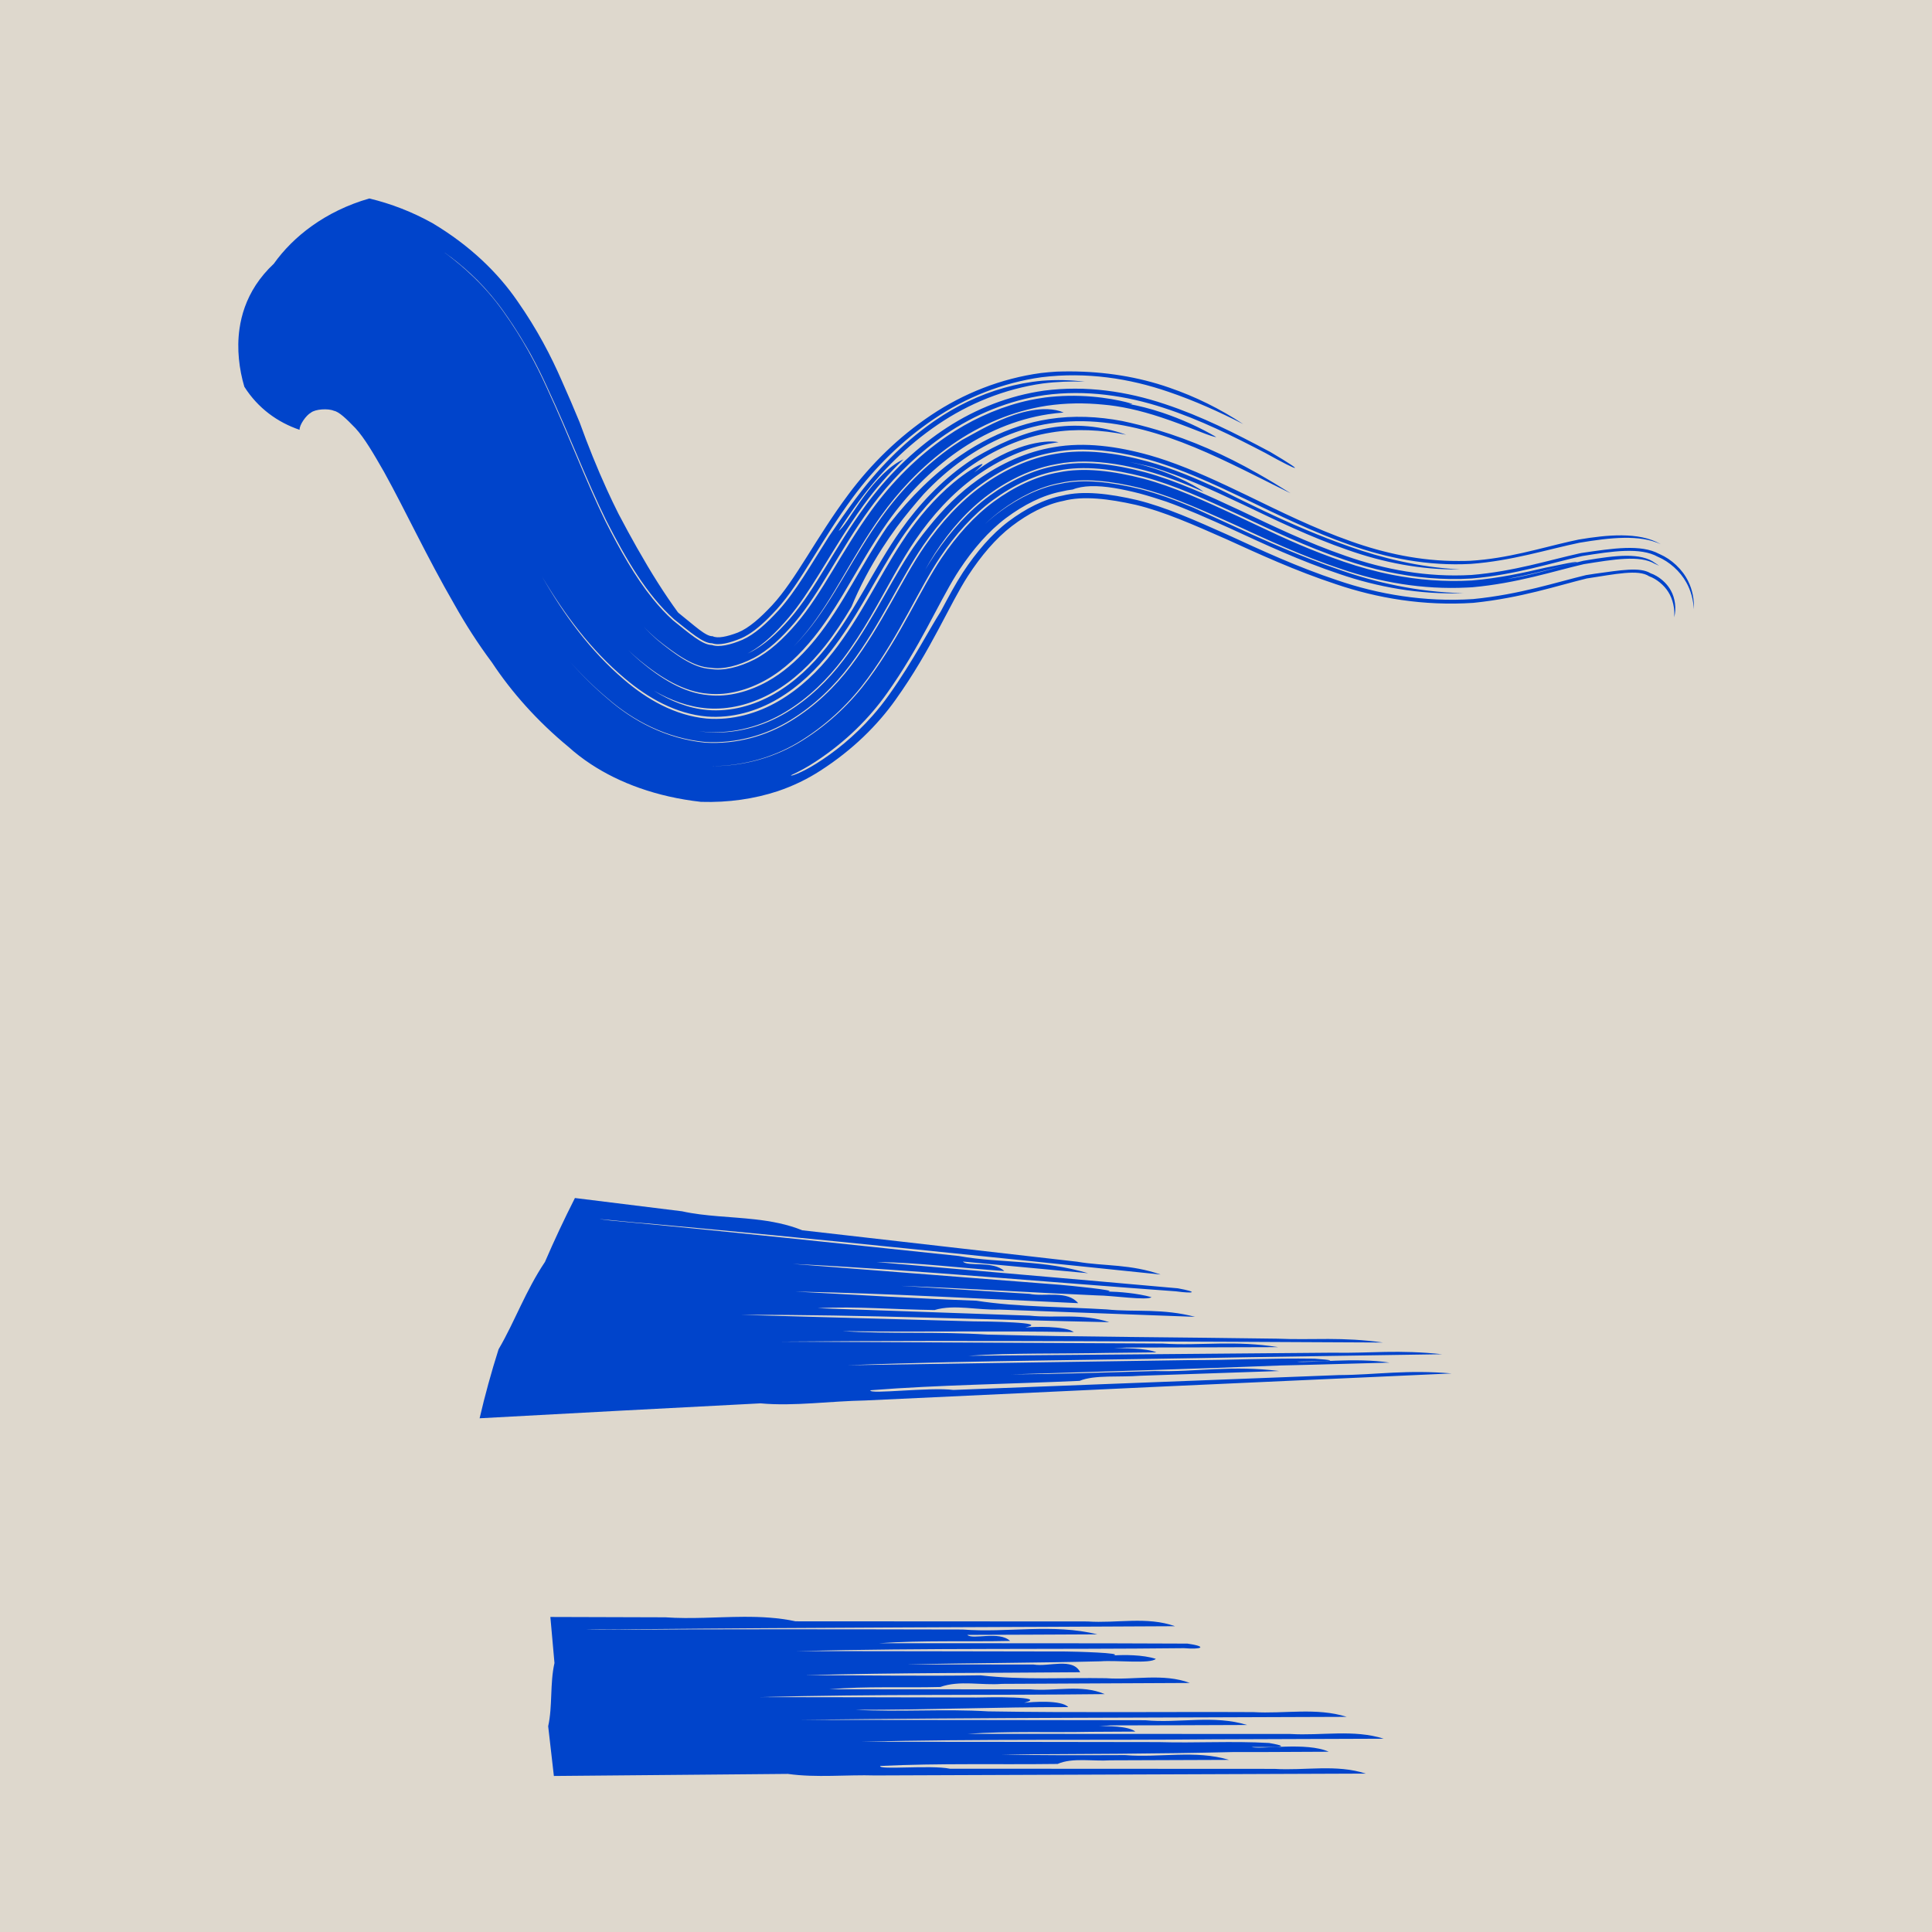 <?xml version="1.0" encoding="UTF-8" standalone="no"?>
<!-- Created with Inkscape (http://www.inkscape.org/) -->
<svg
    xmlns:inkscape="http://www.inkscape.org/namespaces/inkscape"
    xmlns:rdf="http://www.w3.org/1999/02/22-rdf-syntax-ns#"
    xmlns="http://www.w3.org/2000/svg"
    xmlns:cc="http://creativecommons.org/ns#"
    xmlns:dc="http://purl.org/dc/elements/1.1/"
    xmlns:sodipodi="http://sodipodi.sourceforge.net/DTD/sodipodi-0.dtd"
    id="svg3041"
    sodipodi:docname="_svgclean2.svg"
    viewBox="0 0 600 600"
    version="1.1"
    inkscape:version="0.48.3.1 r9886"
  >
  <sodipodi:namedview
      id="base"
      bordercolor="#000000"
      inkscape:pageshadow="2"
      inkscape:window-width="512"
      pagecolor="#b4a78c"
      inkscape:showpageshadow="false"
      inkscape:window-maximized="0"
      inkscape:zoom="0.88333333"
      inkscape:window-x="0"
      inkscape:window-height="452"
      showgrid="false"
      borderopacity="1"
      inkscape:current-layer="layer1"
      inkscape:cx="300"
      inkscape:cy="-152.36218"
      inkscape:window-y="0"
      borderlayer="true"
      inkscape:pageopacity="1"
      inkscape:document-units="px"
  />
  <g
      id="layer1"
      inkscape:label="1. réteg"
      inkscape:groupmode="layer"
      transform="translate(0 -452.36)"
    >
    <path
        id="rect3919"
        style="color:#000000;fill:#ded8cd"
        inkscape:connector-curvature="0"
        d="m0 452.36h600v600h-600z"
    />
    <path
        id="path3107"
        style="color:#000000;fill:#0044cb"
        inkscape:connector-curvature="0"
        d="m230.73 954.48c-8.023 0.044-16.094 0.716-24.09 0.151-11.907-0.036-23.812-0.086-35.719-0.107l1.275 14.298c-1.45 6.423-0.557 13.348-1.955 19.633l1.769 15.451 72.656-0.645c8.933 1.258 18.116 0.207 27.168 0.479l152.32-0.572c-9.147-2.986-18.915-0.878-28.365-1.471l-100.78-0.049c-6.027-1.224-22.216 0.464-21.661-0.855 18.356-0.887 36.736-0.386 55.104-0.625 4.627-2.04 10.955-0.758 16.321-1.124l36.931-0.137c-10.481-3.164-21.57-0.594-32.319-1.49-12.769 0.035-25.539 0.134-38.304-0.205 24.116-0.136 48.234-0.161 72.338-0.748 9.742 0.068 19.483-0.086 29.225-0.088-6.866-3.115-21.12-0.601-24.012-1.476 3.82-0.062 14.939 0.407 5.487-1.241-11.406-0.655-22.863 0.066-34.302-0.279-30.811-0.033-61.624-0.108-92.436-0.107 36.454-0.919 72.936-0.391 109.4-0.748 17.656-0.062 35.312-0.123 52.968-0.191-9.365-2.971-19.34-0.888-29.006-1.471l-100.2-0.044c12.649-0.891 25.448-0.365 38.168-0.621l13.877-0.078c-2.078-1.774-9.044-1.74-11.258-1.671 0.646-0.036 1.761-0.111 3.631-0.254 14.111 0.006 28.22-0.095 42.331-0.127-10.252-3.204-21.131-0.48-31.654-1.476-35.773-0.03-71.546-0.118-107.32-0.122 56.637-0.694 113.28-0.68 169.92-0.928-9.365-2.971-19.34-0.889-29.006-1.471-27.433-0.137-54.884 0.228-82.306-0.23-13.776-0.838-27.585 0.251-41.363-0.494 22.07 0.051 44.122-0.872 66.191-0.826-2.073-2.323-11.323-1.62-13.692-1.344 7.889-2.052-11.335-1.734-14.811-1.642-22.539-0.028-45.079-0.117-67.618-0.117 35.801-0.994 71.629-0.515 107.44-0.938-7.254-3.146-15.362-0.798-23.025-1.476l-62.472-0.039c11.438-0.985 22.961-0.393 34.439-0.699 6.026-2.155 12.805-0.442 19.194-0.968l58.324-0.279c-8.311-3.111-17.351-0.84-26.015-1.476-12.993-0.222-26.039 0.609-38.959-0.889-18.169 0.266-36.339-0.021-54.512-0.049 28.461-0.802 56.939-0.66 85.409-0.919-2.292-4.67-9.823-1.585-14.473-2.399l-39.291-0.024c20.045-0.472 40.096-0.455 60.137-0.972 5.07-0.381 15.436 0.863 17.132-0.757-4.073-1.302-9.817-1.278-13.174-1.07 3.581-0.769-12-1.206-14.806-1.217-27.92-0.025-55.842-0.12-83.762-0.122 40.149-0.999 80.323-0.474 120.48-0.909 5.671 0.468 7.367-0.512 1.06-1.422-31.859-0.166-63.78-0.066-95.666-0.122 13.487-0.935 27.072-0.41 40.606-0.699-3.401-3.226-11.655-0.271-13.291-1.881 13.456-0.022 26.911-0.122 40.366-0.171-13.705-3.423-27.916-0.412-41.837-1.505-37.785-0.071-75.604-0.162-113.36 0.107-11.015-0.141 8.122-0.043 11.375-0.186 55.987-0.563 111.98-0.63 167.96-0.943-8.703-3.108-18.107-0.851-27.154-1.476l-90.681-0.049c-5.408-1.159-10.875-1.423-16.364-1.393z"
    />
    <path
        id="path3890"
        style="color:#000000;fill:#0044cb"
        d="m234.4 831.04c-3.754-0.422-7.598-0.656-11.411-0.976-3.813-0.32-7.594-0.725-11.16-1.526-11.101-1.37-22.18-2.765-33.279-4.123-3.359 6.628-6.461 13.244-9.307 19.847-2.94 4.385-5.297 9.001-7.523 13.596-2.225 4.595-4.319 9.169-6.887 13.541-2.272 7.162-4.233 14.302-5.884 21.42 29.157-1.598 58.23-3.143 87.219-4.636 5.299 0.49 10.75 0.295 16.201-0.027 5.451-0.322 10.902-0.77 16.339-0.867 60.859-2.896 121.56-5.695 182.11-8.397-6.809-0.579-12.563-0.51-18.157-0.245-5.594 0.265-11.021 0.728-16.852 0.757-39.917 1.543-79.825 3.081-119.72 4.613-3.696-0.458-10.244-0.105-15.841 0.213s-10.229 0.592-9.947-0.111c10.827-0.862 21.634-1.327 32.47-1.722 10.836-0.395 21.702-0.719 32.493-1.2 2.36-0.976 5.494-1.232 8.824-1.321s6.861-0.012 9.928-0.26c14.428-0.497 28.846-0.988 43.255-1.474-7.16-0.891-13.467-0.857-19.71-0.586-6.244 0.271-12.418 0.781-18.883 0.597-14.858 0.435-29.729 0.947-44.669 1.034 14.015-0.439 28.03-0.848 42.005-1.294 13.975-0.446 27.91-0.928 41.701-1.474 11.341-0.234 22.531-0.613 33.823-0.891-5.211-0.808-11.358-0.796-16.77-0.604-5.412 0.192-10.084 0.566-12.034 0.311 2.179-0.065 6.548-0.088 8.87-0.198 2.322-0.11 2.57-0.291-3.393-0.729-6.748-0.1-13.258 0.008-19.765 0.153-6.507 0.144-13.011 0.325-19.632 0.3-35.235 0.543-70.457 1.03-105.66 1.587 20.83-0.819 41.557-1.186 62.326-1.504 20.768-0.318 41.578-0.586 62.234-0.994 20.065-0.318 40.114-0.625 60.139-0.923-6.598-0.707-12.189-0.807-17.629-0.717-5.441 0.09-10.725 0.37-16.385 0.238-37.733 0.325-75.459 0.644-113.18 0.959 7.075-0.488 14.211-0.615 21.383-0.676 7.172-0.062 14.383-0.058 21.498-0.213 5.199-0.058 10.396-0.114 15.591-0.169-3.094-1.37-10.824-1.343-13.272-1.283 0.709-0.031 1.928-0.094 3.959-0.212 15.737-0.01 31.421-0.099 47.127-0.129-6.673-1.061-12.521-1.2-18.323-1.112-5.801 0.087-11.548 0.402-17.578-0.004-39.594-0.177-79.167-0.427-118.72-0.6 31.37-0.258 62.573-0.23 93.759-0.133 31.186 0.097 62.355 0.262 93.437 0.414-6.268-0.869-11.658-1.086-16.928-1.104-5.27-0.018-10.415 0.164-15.866-0.089-15.03-0.22-29.989-0.359-44.977-0.52-14.988-0.161-30.005-0.344-45.003-0.743-7.577-0.483-15.066-0.536-22.582-0.562-7.516-0.025-15.058-0.023-22.527-0.526 12.014 0.195 24.035 0.135 36.003 0.107 11.968-0.027 23.883-0.022 35.856 0.195-1.43-1.005-4.568-1.418-7.669-1.555-3.102-0.137-6.177 0.011-7.428 0.108 4.064-0.829 0.927-1.272-3.644-1.54-4.571-0.268-10.615-0.336-12.468-0.341-24.083-0.655-48.144-1.386-72.21-2.025 19.25-0.074 38.292 0.354 57.348 0.845 19.056 0.491 38.125 1.045 57.091 1.437-4.323-1.388-8.38-1.716-12.456-1.768-4.076-0.052-8.165 0.174-12.261-0.265-21.966-0.769-43.928-1.542-65.885-2.316 6.116-0.331 12.151-0.206 18.192 0.001 6.041 0.208 12.088 0.498 18.117 0.572 3.157-0.94 6.483-0.898 9.88-0.671s6.87 0.637 10.183 0.531c20.317 0.733 40.604 1.485 60.863 2.255-4.989-1.3-9.512-1.689-14.014-1.826-4.502-0.137-8.976-0.02-13.55-0.485-6.761-0.401-13.467-0.588-20.205-0.906-6.737-0.318-13.507-0.765-20.208-1.797-9.362-0.338-18.745-0.797-28.115-1.3-9.37-0.503-18.725-1.052-28.09-1.532 14.769 0.278 29.406 0.87 44.034 1.535 14.628 0.664 29.247 1.401 43.825 2.064-1.672-2.009-4.197-2.506-6.966-2.606-2.769-0.1-5.784 0.209-8.188-0.295-13.27-0.822-26.538-1.645-39.804-2.469 10.175 0.385 20.308 0.914 30.429 1.445 10.12 0.531 20.227 1.065 30.267 1.512 2.512 0.011 6.449 0.44 9.931 0.711s6.497 0.394 7.095-0.16c-4.494-1.259-10.175-1.677-13.476-1.751 1.697-0.179-1.366-0.635-5.179-1.087-3.814-0.452-8.386-0.895-9.777-1.006-27.681-2.135-55.338-4.354-82.997-6.482 20.04 0.966 39.842 2.441 59.664 3.97s39.664 3.113 59.384 4.546c2.874 0.394 4.65 0.445 4.88 0.26 0.23-0.185-1.079-0.609-4.316-1.201-15.608-1.397-31.192-2.758-46.782-4.105s-31.186-2.679-46.764-4.054c6.677 0.082 13.271 0.572 19.872 1.136 6.601 0.564 13.209 1.202 19.793 1.658-1.706-1.606-4.492-1.947-7.094-2.07-2.602-0.123-5.013-0.028-5.759-0.867 12.966 1.231 25.921 2.396 38.865 3.615-3.438-1.017-6.791-1.737-10.13-2.263-3.34-0.526-6.665-0.859-10.002-1.123-6.675-0.527-13.434-0.756-20.038-1.963-18.029-1.897-36.051-3.809-54.081-5.675s-36.068-3.685-54.189-5.36c-10.424-1.269 7.787 0.74 10.98 0.877 26.882 2.403 53.575 5.037 80.219 7.73s53.24 5.444 79.762 8.185c-4.561-1.582-8.818-2.253-13.094-2.669-4.276-0.416-8.565-0.575-12.859-1.316-28.446-3.247-56.883-6.498-85.313-9.754-4.66-1.884-9.616-2.82-14.752-3.397-0 0-0 0-0 0z"
        inkscape:path-effect="#path-effect3892"
        inkscape:connector-curvature="0"
        inkscape:original-d="m 227.83969,837.06748 c -8.02276,0.0444 -16.09404,0.71641 -24.08986,0.15148 -11.90726,-0.0356 -23.81215,-0.0863 -35.71945,-0.1075 l 1.27535,14.29755 c -1.45005,6.42259 -0.55692,13.34775 -1.95455,19.63348 l 1.76887,15.45074 72.6556,-0.64501 c 8.9328,1.25796 18.11637,0.20676 27.16827,0.47887 l 152.31828,-0.57171 c -9.14661,-2.98581 -18.91482,-0.87815 -28.36545,-1.4708 l -100.77672,-0.0489 c -6.02731,-1.22365 -22.21579,0.46381 -21.66133,-0.85512 18.35551,-0.88734 36.7364,-0.38598 55.10372,-0.62546 4.62648,-2.04034 10.95549,-0.75823 16.32051,-1.12386 l 36.93127,-0.13682 c -10.4811,-3.16363 -21.57026,-0.59383 -32.31852,-1.49035 -12.76869,0.0346 -25.53852,0.13401 -38.30434,-0.20523 24.11563,-0.13563 48.23421,-0.16121 72.33798,-0.74761 9.74219,0.0677 19.48322,-0.0863 29.22545,-0.088 -6.86632,-3.11473 -21.12008,-0.6005 -24.01168,-1.47569 3.8203,-0.0621 14.93864,0.40653 5.48741,-1.24114 -11.40623,-0.6548 -22.86318,0.0658 -34.3024,-0.27852 -30.8112,-0.0325 -61.62444,-0.10812 -92.43567,-0.1075 36.45403,-0.91906 72.93558,-0.39149 109.40119,-0.74762 17.65591,-0.0625 35.31247,-0.123 52.96837,-0.19057 -9.36464,-2.97131 -19.34019,-0.88848 -29.00556,-1.4708 l -100.19524,-0.044 c 12.64915,-0.89087 25.4475,-0.36494 38.16752,-0.62057 l 13.87732,-0.0782 c -2.07766,-1.77453 -9.04395,-1.7396 -11.25822,-1.67114 0.64602,-0.036 1.76146,-0.11059 3.63058,-0.25409 14.11071,0.006 28.2201,-0.095 42.33072,-0.12705 -10.25241,-3.20406 -21.13142,-0.47987 -31.65398,-1.47568 -35.77348,-0.0303 -71.54608,-0.11816 -107.31958,-0.12216 56.63684,-0.69435 113.27864,-0.68024 169.91901,-0.92842 -9.36464,-2.97129 -19.34019,-0.88855 -29.00556,-1.4708 -27.4334,-0.13732 -54.88425,0.22844 -82.3062,-0.22966 -13.77596,-0.83753 -27.58461,0.25064 -41.36322,-0.49352 22.06969,0.051 44.12246,-0.872 66.19092,-0.8258 -2.07341,-2.32317 -11.32344,-1.61968 -13.69164,-1.34375 7.88948,-2.0522 -11.3353,-1.73351 -14.81062,-1.64183 -22.53875,-0.0278 -45.07896,-0.11676 -67.61774,-0.11727 35.80093,-0.99353 71.62909,-0.51534 107.44175,-0.93819 -7.2543,-3.14554 -15.36227,-0.798 -23.02463,-1.47568 l -62.47238,-0.0391 c 11.4379,-0.98472 22.96139,-0.39337 34.43921,-0.69876 6.02616,-2.15552 12.80513,-0.44193 19.19371,-0.9675 L 366.652,857.6097 c -8.31074,-3.1115 -17.351,-0.84014 -26.01509,-1.47569 -12.99305,-0.22152 -26.03881,0.60885 -38.95912,-0.88932 -18.16872,0.26588 -36.33934,-0.0213 -54.51247,-0.0489 28.46053,-0.80167 56.93888,-0.66009 85.40906,-0.91864 -2.29227,-4.6698 -9.82257,-1.58467 -14.47346,-2.39921 l -39.29139,-0.0244 c 20.0449,-0.47194 40.09562,-0.45514 60.13669,-0.97239 5.06998,-0.38123 15.43634,0.86267 17.13165,-0.75739 -4.07295,-1.30152 -9.81688,-1.27845 -13.17368,-1.07012 3.58115,-0.7692 -12.00025,-1.20631 -14.80574,-1.21671 -27.92045,-0.0246 -55.84186,-0.12044 -83.76234,-0.12216 40.149,-0.99863 80.32316,-0.47373 120.4835,-0.90886 5.67134,0.46831 7.3671,-0.51209 1.06034,-1.42194 -31.8588,-0.16599 -63.77971,-0.0655 -95.66557,-0.12216 13.48727,-0.93527 27.07238,-0.41011 40.60583,-0.69875 -3.40148,-3.22577 -11.65461,-0.27084 -13.29096,-1.88126 13.45591,-0.0218 26.9106,-0.12167 40.3664,-0.17102 -13.70523,-3.42327 -27.91551,-0.41237 -41.8372,-1.50501 -37.78469,-0.0714 -75.60444,-0.16233 -113.35915,0.1075 -11.01524,-0.14051 8.12194,-0.043 11.37549,-0.18568 55.9867,-0.56254 111.97618,-0.63022 167.96447,-0.94307 -8.70311,-3.10811 -18.10717,-0.85118 -27.15362,-1.47569 l -90.68146,-0.0489 c -5.40758,-1.15862 -10.87524,-1.42301 -16.36449,-1.39262 z"
    />
    <path
        id="path3906"
        style="fill-rule:evenodd;color:#000000;fill:#0044cb"
        d="m197.93 622.68c-1.922-3.394-3.877-6.994-5.843-10.735-1.22-2.417-2.418-4.921-3.592-7.498-3.019-6.625-5.898-13.74-8.497-20.956-1.749-4.222-3.59-8.564-5.587-13.006-3.256-7.478-7.566-15.822-13.702-24.583h-0c-6.112-8.906-14.843-17.355-26.444-24.269v-0c-6.242-3.465-12.816-6.021-19.577-7.635-6.873 1.976-12.795 4.955-17.739 8.472-4.944 3.517-8.91 7.572-11.919 11.803-2.262 2.11-4.098 4.334-5.577 6.584-2.987 4.594-4.442 9.203-5.071 13.565-0.47 3.256-0.473 6.39-0.184 9.399s0.87 5.901 1.686 8.647c2.103 3.327 4.705 6.108 7.618 8.33s6.139 3.885 9.537 5.044c-0.107-1.468 2.021-4.523 3.51-5.321 1.353-1.118 5.339-1.374 7.161-0.582 1.595 0.295 3.833 2.461 6.684 5.406 2.83 3.09 5.591 7.843 8.908 13.632v0c6.672 12.052 13.21 26.246 21.861 41.187 3.365 5.997 7.215 12.029 11.621 17.938 6.09 9.218 14.058 18.201 23.786 26.233 2.084 1.882 4.405 3.677 6.948 5.349 8.851 5.82 20.385 10.155 34.171 11.7 8.588 0.263 16.595-0.936 23.843-3.315 4.811-1.623 9.274-3.79 13.323-6.425 9.987-6.436 17.657-14.067 23.258-21.951 11.161-15.636 16.723-29.569 22.517-38.511 4.014-6.146 8.535-11.566 13.626-15.45 5.047-3.838 10.588-6.767 15.957-7.807 6.122-1.629 14.03-0.691 22.562 1.226h0c8.597 2.061 17.841 6.139 28.063 10.649 10.18 4.632 21.394 9.815 34.102 14.003h0c12.737 4.323 27.199 6.801 42.622 5.777 14.81-1.51 26.259-5.393 35.228-7.574h0c8.862-1.343 16.024-2.917 19.364-0.68 2.277 0.802 4.672 2.766 5.978 4.915 1.364 2.119 2.078 5.235 1.785 7.838 0.397-1.364 0.457-2.902 0.265-4.349-0.191-1.448-0.634-2.809-1.253-3.922-0.977-1.853-2.66-3.485-4.448-4.541-0.628-0.371-1.271-0.672-1.907-0.891-1.636-1.01-3.97-1.238-6.874-1.085-2.903 0.154-6.384 0.695-10.397 1.241-0.892 0.14-1.802 0.283-2.73 0.424-9.064 2.161-20.481 6.004-35.088 7.448h-0c-15.218 0.984-29.508-1.513-42.125-5.825h-0c-12.596-4.187-23.742-9.385-33.914-14.056 0-0-0-0-0-0-10.217-4.559-19.516-8.702-28.25-10.854-8.677-2.018-16.813-3.013-23.271-1.39h-0c-5.661 1.061-11.461 4.054-16.724 8.009v0c-5.306 3.998-10.003 9.542-14.149 15.818-2.257 3.442-4.46 7.561-6.918 12.176-1.665 2.595-3.763 6.317-6.397 10.803-2.634 4.486-5.839 9.732-9.637 15.065-1.58 2.229-3.309 4.416-5.144 6.501-2.784 3.163-5.817 6.081-8.828 8.591s-5.995 4.611-8.576 6.227c-2.411 1.524-4.479 2.538-5.883 3.127-1.404 0.589-2.137 0.764-1.99 0.516 2.655-1.22 5.174-2.623 7.546-4.189h0c9.505-6.225 16.818-13.615 22.233-21.265 10.204-14.353 15.742-27.528 21.483-36.774 0.328-0.528 0.656-1.043 0.986-1.544 4.224-6.378 9.048-12.018 14.502-16.109 5.421-4.057 11.404-7.112 17.271-8.233 1.107-0.276 2.258-0.481 3.448-0.622 1.519-0.617 3.429-0.962 5.613-1.029 2.184-0.067 4.64 0.145 7.233 0.563 2.514 0.405 5.158 1.001 7.796 1.667 2.822 0.747 5.641 1.66 8.336 2.542 6.431 2.29 13.136 5.294 20.235 8.485v0c10.184 4.698 21.244 9.887 33.666 14.034 11.65 3.989 24.679 6.424 38.484 5.937-7.437-0.174-14.199-1.043-20.493-2.302-6.294-1.258-12.119-2.912-17.586-4.815-3.254-1.106-6.394-2.256-9.451-3.437-8.612-3.325-16.576-6.895-24.149-10.405-4.153-1.879-8.196-3.756-12.167-5.568-5.684-2.389-11.16-4.423-16.502-5.785-9.011-2.197-17.669-3.279-24.881-1.648-6.3 1.119-12.67 4.242-18.451 8.431-1.707 1.24-3.358 2.614-4.955 4.102 1.572-1.514 3.205-2.914 4.899-4.179 5.728-4.27 12.112-7.466 18.459-8.628 7.258-1.673 15.972-0.597 25.019 1.607 3.887 0.99 7.842 2.331 11.893 3.902 5.445 2.111 11.063 4.637 16.92 7.277 10.216 4.715 21.229 9.88 33.496 13.956 11.898 4.048 25.158 6.443 39.069 5.74 0.538-0.023 1.076-0.051 1.615-0.084 14.049-1.267 25.304-5.032 34.627-7.175 9.256-1.483 17.332-2.869 22.004-0.131 0.458 0.185 0.913 0.399 1.362 0.639-0.397-0.315-0.819-0.606-1.261-0.866-2.037-1.596-5.177-2.26-8.916-2.246-3.74 0.014-8.061 0.67-12.351 1.39-0.351 0.059-0.701 0.118-1.051 0.178-4.599 1.081-9.306 2.47-13.485 3.534-4.18 1.064-7.814 1.809-10.051 2.078 2.564-0.485 6.288-1.274 9.798-2.126 3.51-0.851 6.812-1.722 9.013-2.309s3.341-0.914 2.591-0.859c-0.375 0.028-1.226 0.153-2.733 0.434s-3.666 0.725-6.774 1.364c-6.927 1.624-14.508 3.275-22.911 3.984-8.576 0.494-16.81-0.208-24.651-1.74-5.226-1.021-10.277-2.413-15.113-4.083-9.538-3.226-18.357-7.174-26.725-11.185-2.152-1.008-4.271-2.011-6.36-2.997-10.208-4.72-19.797-9.111-29.173-11.612 0-0-0-0-0-0-9.336-2.407-18.504-3.596-26.425-1.933-6.927 1.203-13.822 4.53-19.976 9.032-6.185 4.533-11.588 10.637-16.239 17.497-6.717 9.954-12.407 23.691-22.723 37.658v0c-5.173 7.028-11.93 13.687-20.472 19.029-8.091 5.098-17.916 8.076-28.601 8.004 10.694-0.003 20.47-3.049 28.499-8.174 8.489-5.379 15.176-12.05 20.295-19.073 10.222-13.978 15.847-27.71 22.574-37.736v-0c4.66-6.915 10.097-13.071 16.338-17.656 3.146-2.308 6.489-4.309 9.935-5.882 3.354-1.531 6.807-2.655 10.272-3.259 8.033-1.677 17.288-0.481 26.677 1.948 9.437 2.522 19.058 6.927 29.263 11.643 10.196 4.803 21.044 10.006 33.051 14.082 4.275 1.48 8.719 2.748 13.301 3.728 8.334 1.796 17.133 2.647 26.213 2.099 13.528-1.166 24.722-4.857 34.285-6.971 9.492-1.548 18.084-2.789 23.483 0.215 3.604 1.515 6.94 4.511 8.847 7.962 1.392 2.452 2.207 5.421 2.34 8.351 0.18-3.107-0.491-6.186-1.731-8.682-0.923-1.906-2.248-3.629-3.775-5.062s-3.258-2.581-5.053-3.368c-0.077-0.034-0.153-0.067-0.23-0.099-2.849-1.537-6.416-1.955-10.477-1.825-4.061 0.13-8.632 0.816-13.602 1.546-0.202 0.041-0.405 0.082-0.609 0.123-9.513 2.11-20.49 5.632-33.549 6.71-13.88 0.808-27.117-1.724-39.039-5.9h-0c-11.909-4.097-22.681-9.32-32.858-14.157-10.205-4.767-19.882-9.23-29.45-11.833-9.532-2.521-19.009-3.763-27.362-2.084-7.301 1.249-14.518 4.677-20.934 9.344-6.442 4.694-12.051 10.964-16.848 17.998-1.08 1.589-2.13 3.263-3.172 5.009 0.985-1.777 1.988-3.483 3.03-5.105 4.603-7.137 10.193-13.523 16.702-18.296 1.722-1.261 3.506-2.431 5.338-3.493 5.019-2.91 10.392-5.005 15.802-5.928 5.67-1.129 11.817-0.944 18.11 0.007 3.132 0.493 6.306 1.189 9.484 2.026 5.938 1.609 11.908 3.924 18.007 6.579-1.798-1.331-4.735-2.939-7.952-4.382-3.218-1.444-6.718-2.7-9.671-3.547-2.329-0.653-4.316-1.093-5.547-1.339 1.078 0.203 2.826 0.532 5.589 1.193 0.467 0.115 0.964 0.241 1.491 0.379 9.283 2.751 18.578 7.072 28.263 11.633v0c10.187 4.87 20.874 10.087 32.616 14.149 10.773 3.786 22.572 6.227 34.899 6.018-6.67-0.323-12.747-1.254-18.446-2.506-5.699-1.252-11.017-2.833-16.071-4.623-2.314-0.808-4.577-1.645-6.806-2.508-9.028-3.495-17.492-7.409-25.748-11.461-2.687-1.301-5.356-2.622-8.021-3.948-7.351-3.376-14.561-6.389-21.808-8.431-9.858-2.723-19.849-4.071-28.938-2.381-7.938 1.312-15.71 4.9-22.581 9.838 0 0 0 0-0 0-6.891 4.957-12.864 11.506-17.925 18.832 0 0 0 0-0 0-7.309 10.609-13.076 24.219-22.847 37.113-4.894 6.474-11.06 12.506-18.67 17.142-0 0-0 0-0 0-7.667 4.696-16.918 7.313-26.652 6.749h-0c-12.177-1.233-22.401-6.768-30.143-13.533-4.26-3.583-8.158-7.452-11.74-11.524 3.607 4.054 7.523 7.901 11.795 11.457 7.772 6.723 18 12.199 30.104 13.377 9.687 0.531 18.871-2.109 26.475-6.796 0-0 0-0 0-0 7.556-4.633 13.666-10.654 18.521-17.11v-0c9.702-12.875 15.421-26.483 22.737-37.161 5.071-7.382 11.073-13.987 18.012-19.002v-0c6.924-4.999 14.773-8.633 22.81-9.977l0-0c1.978-0.369 3.997-0.596 6.046-0.699 7.488-0.375 15.38 0.916 23.17 3.067 9.95 2.801 19.803 7.404 30.003 12.26 10.185 4.909 20.788 10.141 32.38 14.192l0 0c11.609 4.112 24.363 6.656 37.624 5.927h0c12.76-0.946 23.809-4.509 33.728-6.57h0c9.564-1.605 18.722-2.62 25.291 0.471-3.483-2.054-7.71-2.72-12.083-2.766-4.372-0.046-8.912 0.544-13.413 1.299-1 0.204-2.006 0.424-3.02 0.656-4.591 1.051-9.334 2.345-14.376 3.474-5.042 1.129-10.387 2.103-16.189 2.461-1.266 0.056-2.534 0.078-3.802 0.067-11.739 0.052-23.012-2.409-33.383-6.112l-0-0c-11.498-4.056-22.037-9.3-32.212-14.24-8.486-4.075-16.77-7.987-25.121-10.848-1.68-0.576-3.364-1.109-5.052-1.592-10.044-2.831-20.333-4.237-29.854-2.547h-0c-8.307 1.343-16.408 5.007-23.568 10.08h-0c-5.746 4.074-10.885 9.171-15.416 14.874-1.158 1.401-2.272 2.843-3.343 4.321-3.717 5.14-6.967 10.924-10.371 16.905-3.404 5.98-6.961 12.162-11.312 18.149-0.428 0.589-0.864 1.177-1.309 1.762v0c-4.743 6.255-10.641 12.059-17.862 16.384-7.282 4.381-16.017 6.747-24.895 6.002-0.74-0.086-1.472-0.191-2.195-0.315 0.725 0.109 1.458 0.2 2.198 0.272 8.909 0.586 17.53-1.864 24.725-6.238v-0c7.161-4.335 13.01-10.106 17.723-16.34 6.583-8.693 11.326-17.933 16.146-26.459 2.09-3.696 4.194-7.259 6.467-10.588v-0c5.219-7.63 11.454-14.477 18.719-19.719v-0c7.247-5.226 15.521-9.004 24.066-10.38 0.561-0.098 1.125-0.185 1.69-0.262-0.495-0.113-1.092-0.184-1.773-0.207-1.525-0.07-3.474 0.1-5.6 0.535-2.126 0.436-4.425 1.139-6.651 2.03-2.724 1.09-5.336 2.466-7.471 3.778-2.135 1.311-3.798 2.546-4.738 3.282 2.064-1.848 2.833-2.575 2.533-2.628-0.3-0.053-1.648 0.596-3.55 1.81-1.549 0.99-3.458 2.366-5.451 4.027-2.745 2.288-5.643 5.143-8.166 8.028s-4.678 5.782-6.18 7.955c-0.767 1.111-1.371 2.037-1.78 2.675-7.044 10.696-12.69 23.007-21.196 33.875-4.614 5.9-10.177 11.281-16.83 15.182-6.67 3.92-14.513 6.105-22.392 5.491h-0c-9.902-0.922-18.609-5.976-25.695-12.071-10.553-8.982-18.71-20.207-25.477-32.028 6.959 11.758 15.225 22.855 25.765 31.679h0c7.109 6.003 15.747 10.952 25.451 11.795 7.732 0.577 15.43-1.608 21.984-5.474h0c6.546-3.855 12.027-9.184 16.594-15.034v-0c1.867-2.389 3.596-4.852 5.234-7.357 6.375-9.746 11.37-20.119 17.716-29.161 5.526-7.868 12.148-14.932 19.84-20.383h0c7.695-5.451 16.473-9.352 25.569-10.81 7.604-1.271 15.473-0.82 23.227 0.69-7.851-2.802-15.828-3.451-23.484-2.161-0.321 0.053-0.642 0.109-0.962 0.168-3.977 0.739-7.86 1.992-11.619 3.575-3.759 1.583-7.396 3.493-10.955 5.587-0.893 0.569-1.773 1.159-2.639 1.769-7.878 5.539-14.65 12.701-20.289 20.671-8.143 11.516-14.029 24.946-23.044 36.334h-0c-4.509 5.697-9.851 10.848-16.158 14.492-6.31 3.647-13.65 5.686-20.87 5.059-5.992-0.53-11.584-2.827-16.663-6.008 5.239 2.975 10.826 5.086 16.699 5.503 6.61 0.476 13.262-1.245 19.156-4.359 0.455-0.24 0.905-0.489 1.35-0.745 6.219-3.584 11.521-8.669 15.991-14.323 3.039-3.844 5.709-7.939 8.202-12.133 1.26-3.075 2.698-6.129 4.301-9.172s3.371-6.07 5.281-9.046c1.412-2.2 2.903-4.372 4.462-6.485 2.659-3.604 5.518-7.031 8.37-10.277 3.747-3.992 7.85-7.624 12.303-10.757 8.046-5.66 17.257-9.684 26.853-11.18 11.016-1.74 22.362-0.13 33.076 3.11 0 0 0 0 0 0 10.728 3.254 20.918 8.184 31.092 13.26h0c3.534 1.768 7.076 3.559 10.652 5.312-3.51-2.208-6.899-4.259-10.249-6.158-5.147-2.912-10.22-5.48-15.397-7.732-5.154-2.243-10.398-4.17-15.785-5.785-3.546-1.062-7.166-1.988-10.857-2.768-7.523-1.431-15.211-1.783-22.772-0.609-6.294 0.978-12.409 3.007-18.171 5.837-3.235 1.589-6.36 3.43-9.342 5.48-8.292 5.699-15.505 12.953-21.766 20.909-0.315 0.4-0.627 0.801-0.937 1.203-7.982 11.638-13.788 24.448-22.182 34.794-3.415 4.206-7.23 8.042-11.49 11.035-1.158 0.814-2.35 1.566-3.575 2.246-5.714 3.162-12.201 4.912-18.277 4.236-7.693-0.638-14.907-5.237-21.35-10.684h-0c-1.231-1.065-2.428-2.168-3.591-3.307 1.183 1.12 2.396 2.203 3.642 3.246 6.537 5.345 13.779 9.796 21.331 10.306 5.982 0.594 12.328-1.21 17.913-4.351 5.621-3.173 10.506-7.89 14.788-13.192 3.237-4.012 6.094-8.407 8.857-12.971 4.563-7.536 8.871-15.533 14.206-23.013 5.937-8.33 13.131-15.83 21.528-21.693v-0c8.411-5.874 18.061-10.021 28.155-11.575 1.605-0.243 3.212-0.42 4.82-0.537-1.434-0.64-3.164-0.985-5.097-1.047-3.087-0.085-6.64 0.575-10.222 1.76-2.912 0.963-5.84 2.274-8.595 3.678s-5.34 2.897-7.688 4.166c-0.906 0.57-1.799 1.16-2.679 1.768-8.676 5.993-16.103 13.637-22.219 22.119-8.833 12.236-14.835 25.516-23.252 35.669-1.351 1.626-2.75 3.187-4.202 4.65 1.433-1.482 2.812-3.058 4.142-4.696v-0c8.311-10.254 14.21-23.54 22.997-35.837 2.726-3.82 5.718-7.473 8.971-10.886 4.024-4.224 8.447-8.082 13.256-11.438 8.726-6.092 18.764-10.378 29.304-12.011 5.918-0.881 11.833-0.926 17.638-0.345 2.35 0.192 5.254 0.621 8.344 1.295 3.09 0.674 6.364 1.594 9.49 2.628 1.031 0.339 2.047 0.689 3.04 1.041 7.005 2.487 12.784 5.117 14.164 5.099-2.476-1.456-5.235-2.884-8.098-4.178s-5.831-2.452-8.696-3.407c-3.828-1.283-7.482-2.163-10.351-2.688 0.931 0.115 1.216 0.109 0.995-0.008-0.221-0.117-0.951-0.343-2.065-0.618-2.228-0.551-6.009-1.282-10.304-1.648-2.386-0.204-4.93-0.296-7.432-0.249-2.502 0.048-4.963 0.236-7.176 0.513-3.535 0.476-6.357 1.162-7.747 1.529-8.192 2.174-15.95 5.829-22.904 10.589-9.1 6.224-16.877 14.115-23.253 22.86-9.21 12.607-15.29 25.804-23.399 35.29-4.046 4.716-8.375 8.754-13.061 11.139-4.621 2.318-9.57 3.611-13.63 2.892-5.221-0.286-10.802-4.352-16.536-9.069-1.442-1.27-2.831-2.612-4.172-4.02 1.364 1.386 2.772 2.705 4.23 3.95 5.812 4.631 11.4 8.577 16.504 8.767h0c3.978 0.659 8.816-0.668 13.337-2.967 4.598-2.374 8.847-6.386 12.84-11.067v-0c8.019-9.435 14.066-22.619 23.314-35.306v-0c0.865-1.189 1.757-2.363 2.674-3.519 5.872-7.403 12.803-14.085 20.737-19.517 9.191-6.297 19.782-10.676 30.935-12.291 12.824-1.725 25.406 0.187 36.886 3.946 11.332 3.679 21.708 8.857 31.712 14.077 0.14 0.079 0.279 0.157 0.416 0.233h0c5.007 2.789 8.124 4.329 8.619 4.364 0.254 0.018-0.184-0.356-1.41-1.165-1.226-0.808-3.236-2.054-6.157-3.775-0.207-0.11-0.414-0.219-0.621-0.329-10.122-5.396-20.651-10.755-32.225-14.585h-0c-11.598-3.875-24.366-5.853-37.463-4.148-10.79 1.533-21.052 5.578-30.069 11.423-0.513 0.332-1.021 0.67-1.526 1.014-9.359 6.372-17.347 14.425-23.875 23.34-9.429 12.846-15.54 25.998-23.453 35.083l-0 0c-3.947 4.511-8.063 8.314-12.407 10.432-0.255 0.122-0.511 0.24-0.767 0.355 0.249-0.129 0.496-0.26 0.743-0.395h0c4.232-2.339 8.179-6.202 12.025-10.703 3.337-3.924 6.372-8.569 9.508-13.627 4.152-6.699 8.478-14.121 13.867-21.475 3.664-5.012 7.775-9.757 12.308-14.111-1.983 0.874-4.17 2.504-6.292 4.551s-4.174 4.51-5.992 6.984c-0.428 0.583-0.845 1.166-1.247 1.743-3.012 4.308-5.205 8.053-6.583 8.937 1.943-3.011 4.012-6.08 6.274-9.147 6.686-9.095 14.886-17.319 24.508-23.859h0c9.649-6.566 20.797-11.102 32.587-12.771 4.412-0.561 8.776-0.724 13.061-0.55-4.332-0.539-8.747-0.652-13.211-0.307-4.035 0.373-7.992 1.125-11.835 2.209-7.725 2.179-14.977 5.696-21.501 10.189-0.305 0.21-0.608 0.421-0.91 0.635-9.326 6.588-17.207 14.864-23.787 23.714-2.939 3.941-5.593 7.825-8.131 11.51-5.704 8.944-10.354 17.142-15.689 23.028-3.782 4.145-7.53 7.533-11.278 9.183v0c-3.645 1.542-7.207 2.395-9.429 1.614h-0c-2.967 0.007-7.029-3.595-12.1-7.655-2.23-2.016-4.318-4.268-6.298-6.715-5.517-6.82-10.19-15.155-14.714-24.108-6.01-12.29-11.222-26.362-18.169-41.357-3.298-7.31-7.522-15.33-13.423-23.581-2.907-4.138-6.388-8.155-10.467-11.918-2.099-1.973-3.843-3.408-5.134-4.433-1.292-1.026-2.134-1.643-2.537-1.944-0.403-0.301-0.369-0.285 0.023-0.011 0.391 0.275 1.138 0.81 2.125 1.566 1.974 1.512 4.889 3.92 7.819 6.858s5.855 6.406 8.25 9.82c2.037 2.852 3.792 5.567 5.173 7.817s2.396 4.039 2.996 5.077c2.035 3.678 3.79 7.248 5.342 10.663 6.996 14.99 12.254 29.044 18.292 41.283 6.187 12.132 12.622 23.088 21.022 30.622 5.054 3.998 9.036 7.536 11.84 7.477 2.09 0.761 5.536-0.085 9.086-1.583h0c2.764-1.216 5.538-3.424 8.341-6.2 0.908-0.899 1.819-1.859 2.734-2.863 7.513-8.308 13.686-21.367 23.549-34.679 6.836-9.256 15.249-17.627 25.124-24.299 9.909-6.704 21.365-11.309 33.498-13 13.955-1.716 27.314 0.39 39.278 4.494 8.305 2.809 16.001 6.327 23.316 10.053-7.225-4.764-14.773-8.499-22.957-11.314-1.224-0.427-2.463-0.828-3.719-1.202-4.836-1.44-9.898-2.479-15.11-3.11-5.212-0.63-10.572-0.854-16.089-0.661-1.639 0.095-3.289 0.239-4.948 0.435-12.373 1.686-24.049 6.325-34.145 13.105l-0 0c-10.069 6.753-18.648 15.213-25.614 24.568-10.061 13.463-16.305 26.475-23.702 34.446-3.682 3.935-7.211 7.085-10.612 8.466h-0c-3.283 1.257-6.333 1.95-7.876 1.148-2.136 0.116-5.639-3.316-10.463-7.135-0.112-0.103-0.224-0.206-0.335-0.31-2.094-2.877-4.155-5.912-6.238-9.199-2.084-3.287-4.19-6.825-6.343-10.626h-0z"
        inkscape:path-effect="#path-effect3908;#path-effect3910"
        inkscape:connector-curvature="0"
        inkscape:original-d="m 60.110529,576.58033 c 0.75623,-31.06135 36.996395,-49.54532 58.588851,-25.25381 9.57266,10.76924 20.26187,21.30144 28.28427,33.33503 16.18271,24.27408 24.7211,58.28676 48.48732,76.7716 6.80211,5.29053 17.06378,7.52174 24.24366,11.11168 4.36632,2.18316 52.33243,-50.75901 58.58885,-56.56855 14.04955,-13.04601 29.54445,-25.95097 47.47717,-33.33503 93.46194,-38.48433 58.59333,10.43974 130.30968,34.34519 19.98385,6.66128 43.34958,-9.3108 64.64976,-5.05077 11.86984,2.37397 14.99335,26.95625 19.1929,35.35534"
    />
  </g
  >
</svg
>
